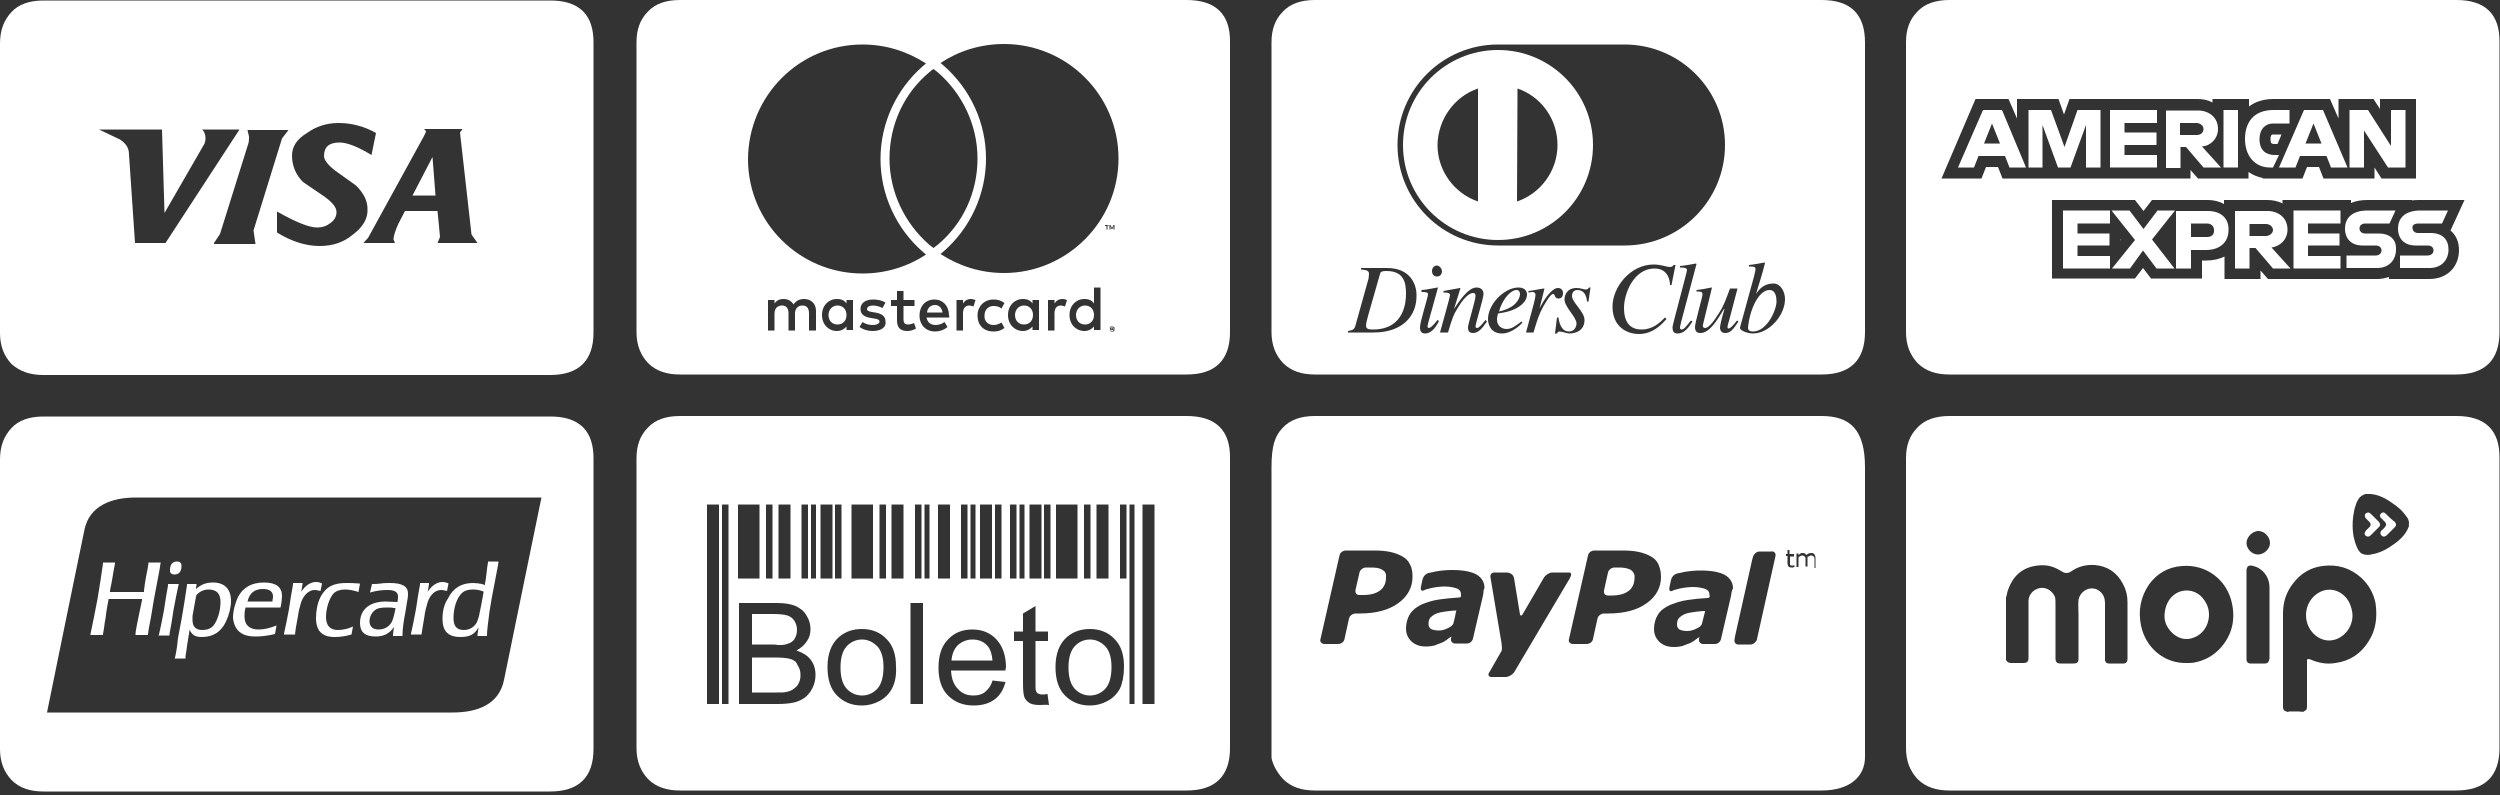 <?xml version="1.0" encoding="utf-8"?>
<!-- Generator: Adobe Illustrator 24.0.1, SVG Export Plug-In . SVG Version: 6.00 Build 0)  -->
<svg version="1.1" id="Layer_1" xmlns="http://www.w3.org/2000/svg" xmlns:xlink="http://www.w3.org/1999/xlink" x="0px" y="0px"
	 viewBox="0 0 500 159" style="enable-background:new 0 0 500 159;" xml:space="preserve">
<rect x="0" y="0" width="500" height="159" fill="#333333" stroke="none"/>
<style type="text/css">
	.st0{fill-rule:evenodd;clip-rule:evenodd;fill:#FFFFFF;}
	.st1{fill:#FFFFFF;}
</style>
<g>
	<polygon class="st0" points="82.5,39.1 87.1,39.1 86.5,31.4 	"/>
	<path class="st0" d="M110.1,0.1H8.7c-2.9,0-5,0.8-6.4,2.3C0.8,4,0,6,0,8.7v57.9c0,2.6,0.8,4.6,2.3,6.2C4,74.3,6,75,8.7,75h101.3
		c5.8,0,8.7-2.9,8.7-8.5V8.7C118.8,2.9,115.8,0.1,110.1,0.1z M27,48.6l-1.2-17.7c0-1.3-0.6-2.2-1.8-3l-4.2-2h12.6l0.5,16.7l7.9-13.7
		c0.2-0.3,0.3-0.8,0.3-1.3c0-0.6-0.2-1.3-0.7-1.7h7.5L33.1,48.6H27z M42.8,48.6l1.2-1.8l5.7-18.2c0.1-0.4,0.1-0.9,0.1-1.3
		c-0.1-0.4-0.2-0.9-0.3-1.3h8.2l-1.3,1.7l-5.7,18.4c0.1,0.9,0.3,1.8,0.4,2.7H42.8z M70.6,46.9c-1.9,1.6-4.1,2.3-6.7,2.3
		c-2.7,0-5.6-0.9-8.5-2.7v-4.2c3.7,2.1,6.4,3.2,8,3.2c1.1,0,1.9-0.3,2.7-0.9c0.8-0.6,1.2-1.3,1.2-2.2c0-0.9-0.8-1.9-2.3-3l-4.4-3
		c-1.4-1.4-2.2-3.2-2.2-5.3c0-1.8,1-3.3,3-4.5c1.8-1.3,3.9-2,6.3-2c2.7,0,5.2,0.7,7.5,2l-0.9,4.4c-2.8-1.7-4.9-2.5-6.4-2.5
		c-2.1,0-3.1,0.9-3.1,2.7c0,0.8,0.8,1.8,2.2,2.9l4.2,3c1.6,1.6,2.3,3.1,2.3,4.7C73.6,43.7,72.6,45.4,70.6,46.9z M87.5,48.6l0.5-1.2
		c-0.1-1.3-0.3-3.1-0.5-5.2h-6.5l-1.3,2.5c-0.7,1.5-1,2.6-1,3.2l0.3,0.7h-6.3c0.3-0.4,0.6-0.7,0.9-1l11.2-20.4
		c0.1-0.3,0.3-0.5,0.4-0.9c0-0.1-0.1-0.2-0.4-0.5h7.7l-0.5,0.7l2.3,20.4l1.2,1.7H87.5z"/>
</g>
<g>
	<path class="st1" d="M167.5,61.1c-1.1,0-1.8,0.9-1.8,1.9c0,1.1,0.7,1.9,1.8,1.9c1.1,0,1.8-0.8,1.8-1.9
		C169.3,61.9,168.6,61.1,167.5,61.1z"/>
	<path class="st1" d="M222.4,65.7C222.4,65.7,222.4,65.6,222.4,65.7c0-0.1-0.1-0.1-0.1-0.1h-0.1v0.1h0.1
		C222.4,65.8,222.4,65.8,222.4,65.7C222.4,65.7,222.4,65.7,222.4,65.7z"/>
	<path class="st1" d="M217,61.1c-1.1,0-1.8,0.9-1.8,1.9c0,1.1,0.7,1.9,1.8,1.9c1.1,0,1.8-0.8,1.8-1.9
		C218.8,61.9,218.1,61.1,217,61.1z"/>
	<path class="st1" d="M187,61c-0.9,0-1.5,0.6-1.6,1.5h3.1C188.4,61.6,187.8,61,187,61z"/>
	<path class="st1" d="M204.8,61.1c-1.1,0-1.8,0.9-1.8,1.9c0,1.1,0.7,1.9,1.8,1.9c1.1,0,1.8-0.8,1.8-1.9
		C206.6,61.9,205.9,61.1,204.8,61.1z"/>
	<path class="st1" d="M222.6,65.5c0,0-0.1-0.1-0.1-0.1c-0.1,0-0.1,0-0.2,0c-0.1,0-0.1,0-0.2,0c-0.1,0-0.1,0.1-0.2,0.1
		c0,0-0.1,0.1-0.1,0.1c0,0.1,0,0.1,0,0.2s0,0.1,0,0.2c0,0.1,0.1,0.1,0.1,0.1c0,0,0.1,0.1,0.2,0.1c0.1,0,0.1,0,0.2,0
		c0.1,0,0.1,0,0.2,0c0.1,0,0.1-0.1,0.1-0.1c0,0,0.1-0.1,0.1-0.1c0-0.1,0-0.1,0-0.2s0-0.1,0-0.2C222.7,65.5,222.7,65.5,222.6,65.5z
		 M222.4,66.1l-0.2-0.2h-0.1v0.2h-0.1v-0.6h0.3c0.1,0,0.1,0,0.2,0c0,0,0.1,0.1,0.1,0.1c0,0,0,0.1,0,0.1c0,0-0.1,0-0.1,0.1l0.2,0.2
		H222.4z"/>
	<path class="st1" d="M237.3,0H136c-2.9,0-5,0.8-6.4,2.3c-1.6,1.6-2.3,3.6-2.3,6.2v57.9c0,2.6,0.8,4.6,2.3,6.2
		c1.6,1.6,3.7,2.3,6.4,2.3h101.3c5.8,0,8.7-2.9,8.7-8.5V8.5C246.1,2.8,243.1,0,237.3,0z M186.7,13.8c0.3,0.2,0.6,0.5,0.9,0.7
		c4.8,4.2,7.9,10.4,7.9,17.2c0,6.9-3,13.1-7.9,17.2c-0.3,0.2-0.6,0.5-0.9,0.7c-0.3-0.2-0.6-0.5-0.9-0.7c-4.8-4.2-7.9-10.4-7.9-17.2
		c0-6.9,3-13.1,7.9-17.2C186.1,14.2,186.4,14,186.7,13.8z M172.5,8.9c4.7,0,9,1.4,12.7,3.8c-0.2,0.2-0.4,0.3-0.6,0.5
		c-5.4,4.7-8.5,11.5-8.5,18.6c0,7.1,3.1,13.9,8.5,18.6c0.2,0.2,0.4,0.3,0.6,0.5c-3.6,2.4-8,3.8-12.7,3.8
		c-12.6,0-22.9-10.2-22.9-22.9C149.7,19.1,159.9,8.9,172.5,8.9z M163.1,66.1h-1.3v-3.4c0-1-0.4-1.6-1.3-1.6c-0.9,0-1.5,0.6-1.5,1.6
		v3.4h-1.3v-3.4c0-1-0.4-1.6-1.3-1.6c-0.9,0-1.5,0.6-1.5,1.6v3.4h-1.3V60h1.3v0.7c0.5-0.7,1.1-0.9,1.8-0.9c0.9,0,1.6,0.4,2,1.1
		c0.6-0.9,1.4-1.1,2.1-1.1c1.5,0,2.4,1,2.4,2.4V66.1z M170.6,63v3h-1.3v-0.7c-0.4,0.5-1.1,0.9-1.9,0.9c-1.7,0-3-1.3-3-3.2
		c0-1.9,1.3-3.2,3-3.2c0.9,0,1.5,0.3,1.9,0.9V60h1.3V63z M174.5,66.2c-1,0-1.9-0.3-2.6-0.8l0.6-1c0.4,0.3,1.1,0.6,2,0.6
		c0.9,0,1.4-0.3,1.4-0.7c0-0.3-0.3-0.5-1.1-0.6l-0.6-0.1c-1.4-0.2-2.1-0.8-2.1-1.8c0-1.2,1-1.9,2.5-1.9c1,0,1.8,0.2,2.5,0.6
		l-0.6,1.1c-0.4-0.2-1.1-0.5-1.9-0.5c-0.7,0-1.2,0.3-1.2,0.7c0,0.4,0.5,0.5,1,0.6l0.6,0.1c1.3,0.2,2.1,0.7,2.1,1.8
		C177.3,65.4,176.3,66.2,174.5,66.2z M181.5,66.2c-1.6,0-2.1-0.8-2.1-2.2v-2.8h-1.2V60h1.2v-1.8h1.3V60h2.2v1.2h-2.2v2.7
		c0,0.6,0.2,1,0.9,1c0.3,0,0.8-0.1,1.2-0.3l0.4,1.1C182.7,66,182.1,66.2,181.5,66.2z M189.8,63.5h-4.5c0.2,1.1,1,1.5,1.8,1.5
		c0.6,0,1.3-0.2,1.8-0.6l0.6,1c-0.7,0.6-1.6,0.9-2.5,0.9c-1.8,0-3.1-1.3-3.1-3.2c0-1.9,1.2-3.2,3-3.2c1.7,0,2.9,1.3,2.9,3.2
		C189.9,63.2,189.9,63.4,189.8,63.5z M194.7,61.3c-0.3-0.1-0.6-0.2-0.8-0.2c-0.9,0-1.3,0.6-1.3,1.6v3.4h-1.3V60h1.3v0.7
		c0.3-0.5,0.8-0.9,1.6-0.9c0.3,0,0.6,0.1,0.9,0.2L194.7,61.3z M198.7,65c0.6,0,1.1-0.2,1.6-0.5l0.6,1.1c-0.7,0.5-1.3,0.7-2.2,0.7
		c-2,0-3.2-1.3-3.2-3.2c0-1.8,1.3-3.2,3.2-3.2c0.9,0,1.5,0.2,2.2,0.7l-0.6,1.1c-0.5-0.4-1-0.5-1.6-0.5c-1.1,0-1.8,0.8-1.8,1.9
		C196.8,64.2,197.6,65,198.7,65z M207.8,63v3h-1.3v-0.7c-0.4,0.5-1.1,0.9-1.9,0.9c-1.7,0-3-1.3-3-3.2c0-1.9,1.3-3.2,3-3.2
		c0.9,0,1.5,0.3,1.9,0.9V60h1.3V63z M213,61.3c-0.3-0.1-0.6-0.2-0.8-0.2c-0.9,0-1.3,0.6-1.3,1.6v3.4h-1.3V60h1.3v0.7
		c0.3-0.5,0.8-0.9,1.6-0.9c0.3,0,0.6,0.1,0.9,0.2L213,61.3z M220.1,63v3h-1.3v-0.7c-0.4,0.5-1.1,0.9-1.9,0.9c-1.7,0-3-1.3-3-3.2
		c0-1.9,1.3-3.2,3-3.2c0.9,0,1.5,0.3,1.9,0.9v-3.2h1.3V63z M221.5,45.9h-0.2v-0.7H221V45h0.8v0.1h-0.3V45.9z M222.9,66
		c0,0.1-0.1,0.1-0.1,0.2c-0.1,0.1-0.1,0.1-0.2,0.1c-0.1,0-0.2,0-0.2,0c-0.1,0-0.2,0-0.2,0c-0.1,0-0.1-0.1-0.2-0.1
		c-0.1-0.1-0.1-0.1-0.1-0.2c0-0.1,0-0.2,0-0.2c0-0.1,0-0.2,0-0.2c0-0.1,0.1-0.1,0.1-0.2c0.1-0.1,0.1-0.1,0.2-0.1c0.1,0,0.2,0,0.2,0
		c0.1,0,0.2,0,0.2,0c0.1,0,0.1,0.1,0.2,0.1c0.1,0.1,0.1,0.1,0.1,0.2c0,0.1,0,0.2,0,0.2C222.9,65.9,222.9,65.9,222.9,66z M222.9,45.9
		h-0.2v-0.7l-0.2,0.6h-0.2l-0.2-0.6v0.7h-0.2V45h0.2l0.3,0.6l0.3-0.6h0.2V45.9z M200.8,54.6c-4.7,0-9-1.4-12.7-3.8
		c0.2-0.2,0.4-0.3,0.6-0.5c5.4-4.7,8.5-11.5,8.5-18.6c0-7.1-3.1-13.9-8.5-18.6c-0.2-0.2-0.4-0.3-0.6-0.5c3.6-2.4,8-3.8,12.7-3.8
		c12.6,0,22.9,10.2,22.9,22.9C223.7,44.3,213.4,54.6,200.8,54.6z"/>
</g>
<g>
	<path class="st1" d="M353.9,58c-2.2,0-4,4-4.3,7.6c0,0.1,0,0.7,1,0.7c2.8,0,4.7-4.3,4.7-6C355.3,59.6,355.2,58,353.9,58z"/>
	<path class="st1" d="M304,58.8c0-0.4-0.2-0.8-0.7-0.8c-1.1,0-2.5,1.6-3.2,3.4l-0.3,0.9C303.9,61.4,304,59,304,58.8z"/>
	<path class="st1" d="M277.3,54.2c-1.2,0-1.2,0.3-1.3,0.6l-2.4,8.4c-0.2,0.7-0.4,1.6-0.4,1.9c0,0.7,0.5,0.8,1.4,0.8
		c6.4,0,6.6-5.8,6.6-7.1C281.2,56.7,280.9,54.2,277.3,54.2z"/>
	<path class="st1" d="M299.6,48c10.5,0,19-8.5,19-19c0-10.5-8.5-19-19-19c-10.5,0-19,8.5-19,19C280.6,39.5,289.1,48,299.6,48z
		 M303.5,17.7c4.7,1.6,8,6.1,8,11.3c0,5.2-3.4,9.7-8.1,11.3L303.5,17.7z M295.6,17.7l0,22.6c-4.7-1.6-8.1-6.1-8.1-11.3
		C287.6,23.8,290.9,19.3,295.6,17.7z"/>
	<path class="st1" d="M364.3,0H263c-2.9,0-5,0.8-6.4,2.3c-1.6,1.6-2.3,3.6-2.3,6.2v57.9c0,2.6,0.8,4.6,2.3,6.2
		c1.6,1.6,3.7,2.3,6.4,2.3h101.3c5.8,0,8.7-2.9,8.7-8.5V8.5C373,2.8,370.1,0,364.3,0z M299.6,8.9h25.3c11.1,0,20.1,9,20.1,20.1
		c0,11.1-9,20.1-20.1,20.1h-25.3c-11.1,0-20.1-9-20.1-20.1C279.5,17.9,288.5,8.9,299.6,8.9z M288.4,54.3c0,0.4-0.3,1-1,1
		c-0.5,0-1-0.3-1-1.1c0-0.7,0.5-1.1,1-1.1C288.1,53.2,288.4,53.9,288.4,54.3z M274.7,66.5h-5.1v-0.3c1-0.2,1.3-0.2,1.6-1.5l2.4-8.6
		c0.1-0.2,0.2-0.9,0.2-1.3c0-0.7-0.5-0.8-1.6-0.9v-0.3h5.2c4.7,0,5.9,3.3,5.9,5.4C283.4,63.1,280.6,66.5,274.7,66.5z M285,66.7
		c-1,0-1-0.9-1-1.3c0-1,1.6-6,1.6-6.5c0-0.4-0.2-0.5-1.3-0.5V58c0.8,0,2.5-0.4,3.2-0.5l0.1,0l-1.8,6.5c-0.1,0.3-0.3,1.1-0.3,1.3
		c0,0.1,0.1,0.3,0.3,0.3c0.2,0,0.8-0.4,1.7-1.6l0.3,0.2C287.1,65.6,286.2,66.7,285,66.7z M294.6,66.6c-0.9,0-1-0.6-1-1.2
		c0-0.5,1.5-5.4,1.5-6.2c0-0.4-0.1-0.6-0.5-0.6c-1,0-2.3,1.7-3,2.9c-0.9,1.4-1.2,2.3-2,5H288c0.6-2.3,2-7,2-7.5
		c0-0.3-0.2-0.5-1.3-0.5v-0.3c1.1-0.2,2.2-0.4,3.3-0.6l0.1,0l-1.3,4.2l0,0c1-1.5,2.8-4.3,4.5-4.3c0.9,0,1.4,0.5,1.4,1.3
		c0,0.9-1.6,5.9-1.6,6.5c0,0.3,0.3,0.3,0.3,0.3c0.4,0,0.9-0.6,1.7-1.6l0.3,0.3C296.4,65.7,295.7,66.6,294.6,66.6z M301.3,65.8
		c1.1,0,1.9-0.7,3-1.5l0.2,0.2c-0.2,0.3-2.1,2.2-4.1,2.2c-2.1,0-2.8-1.6-2.8-2.9c0-2.9,3.2-6.3,6.1-6.3c1,0,1.7,0.5,1.7,1.4
		c0,1.6-1.9,3.2-5.2,3.7l-0.6,0.1c-0.1,0.4-0.2,0.8-0.2,1.2C299.4,65.3,300.5,65.8,301.3,65.8z M310.6,58.8c-0.6,0-1.8,2.3-2,2.6
		c-0.8,1.5-1.1,2.4-1.9,5.1h-1.5l1.6-5.9c0.2-0.8,0.3-1.4,0.3-1.6c0-0.3-0.1-0.6-0.7-0.6c-0.2,0-0.4,0.1-0.7,0.1v-0.3
		c1-0.1,2.2-0.4,3.1-0.5l0.1,0l-1,4l0,0l0.2-0.4c0.7-1.3,2.2-3.7,3.5-3.7c0.5,0,1,0.3,1,1c0,1.1-0.7,1.1-1,1.1
		C310.8,59.6,311.1,58.8,310.6,58.8z M317.7,60.3h-0.3c-0.1-1.2-0.6-2.3-1.9-2.3c-0.4,0-1.1,0.2-1.1,1.2c0,1.3,2.5,3.1,2.5,4.8
		c0,2.2-1.9,2.7-3,2.7c-0.6,0-1.4-0.4-2-0.4c-0.3,0-0.4,0.2-0.5,0.4H311l0.4-3.2h0.3c0.1,0.9,0.5,2.8,2.1,2.8c1.1,0,1.5-1,1.5-1.6
		c0-1.3-2.4-3.3-2.4-4.8c0-0.6,0.3-2.3,2.4-2.3c0.9,0,1.3,0.3,1.9,0.3c0.3,0,0.5-0.2,0.6-0.4h0.3L317.7,60.3z M334,57
		c0-0.6-0.2-3.3-3.1-3.3c-4.1,0-6.1,4.9-6.1,7.9c0,2.7,1.1,4.3,3.5,4.3c2.3,0,3.7-1.4,4.7-2.4l0.3,0.3c-0.8,0.9-2.6,3-5.5,3
		c-2.4,0-5.3-1.4-5.3-5.5c0-3.9,3.6-8.4,8.2-8.4c1.5,0,2.7,0.5,3.2,0.5c0.6,0,0.7-0.2,0.8-0.4h0.4l-0.8,4L334,57z M335.5,66.7
		c-0.9,0-1-0.7-1-1.3c0-0.4,2.9-11,2.9-11.4c0-0.5-0.9-0.5-1.4-0.5v-0.3c1.1-0.1,2.1-0.3,3.2-0.5l0.1,0.1l-3.1,11.7
		c0,0.2-0.2,0.7-0.2,1c0,0.1,0,0.4,0.3,0.4c0.5,0,0.9-0.6,1.9-1.8l0.3,0.2C337.6,65.7,336.8,66.7,335.5,66.7z M345,66.6
		c-0.9,0-1-0.8-1-1.1c0-0.4,0.4-2.1,0.9-3.7h-0.1c-1.4,2.3-2.9,4.8-4.7,4.8c-0.7,0-1.1-0.3-1.1-1.2c0-0.9,1.5-6,1.5-6.5
		c0-0.6-0.4-0.6-1.2-0.6v-0.3c1-0.1,2-0.3,3-0.5l0.1,0l-1.8,7.4c-0.1,0.3,0,0.7,0.4,0.7c0.9,0,2.1-1.9,2.8-3c1-1.5,1.4-2.8,2.2-4.9
		h1.5l-1.6,6.1c-0.1,0.4-0.4,1.3-0.4,1.6c0,0.1,0,0.3,0.2,0.3c0.4,0,1-0.7,1.7-1.6l0.3,0.2C346.5,66.1,346,66.6,345,66.6z
		 M350.6,66.7c-1.1,0-2.6-0.6-2.6-1.1v-0.1l2.8-10.2c0.1-0.6,0.3-1.1,0.3-1.4c0-0.5-0.1-0.6-1.3-0.6v-0.3c1-0.1,2-0.3,3.1-0.5
		l0.1,0.1c-0.4,1.7-1.1,3.9-1.8,6.2l0,0c0.7-1.1,1.7-2.1,3.5-2.1c1.4,0,2.3,1.6,2.3,3.1C357,63.2,353.7,66.7,350.6,66.7z"/>
</g>
<g>
	<polygon class="st0" points="472.8,26.1 477.6,33.5 481.1,33.5 481.1,22 478.2,22 478.2,29.2 473.6,22 469.9,22 469.9,33.5 
		472.8,33.5 	"/>
	<path class="st0" d="M396.6,22l-5,11.5h3.2l0.9-2.3h5.3l0.9,2.3h3.3L400.4,22H396.6z M396.8,28.7l1.6-4l1.6,4H396.8z"/>
	<polygon class="st0" points="431.4,31 424.9,31 424.9,29 431.3,29 431.3,26.5 424.9,26.5 424.9,24.6 431.4,24.6 431.4,22 422,22 
		422,33.5 431.4,33.5 	"/>
	<polygon class="st0" points="414.1,33.5 417.2,25 417.2,33.5 420.1,33.5 420.1,22 415.5,22 412.9,29.4 410.2,22 405.7,22 
		405.7,33.5 408.5,33.5 408.5,25 411.6,33.5 	"/>
	<polygon class="st0" points="431.5,42.1 428.7,45.8 425.9,42.1 422.3,42.1 427,48 422.4,53.7 426,53.7 428.6,50.1 431.3,53.7 
		434.9,53.7 430.4,47.9 435,42.1 	"/>
	<path class="st0" d="M436,29.4h1.2l3.5,4.1h3.5l-3.8-4.2c1.6-0.1,3.2-1.5,3.2-3.5c0-2.4-1.9-3.7-4-3.7h-6.4v11.5h2.9V29.4z
		 M436,24.6L436,24.6h3.3c0.8,0,1.4,0.6,1.4,1.2c0,0.8-0.7,1.2-1.3,1.2H436V24.6z"/>
	<path class="st0" d="M454.1,27.8c0,0.9,0.2,1,0.9,1h0.5l0.8-1.9h-1.8C454.2,26.9,454.1,27.4,454.1,27.8z"/>
	<rect x="444.7" y="22" class="st0" width="2.9" height="11.5"/>
	<path class="st0" d="M459.1,33.5l0.9-2.3h5.3l0.9,2.3h3.3L464.6,22h-3.8l-5,11.5H459.1z M462.7,24.7l1.6,4h-3.2L462.7,24.7z"/>
	<path class="st0" d="M454,33.5h0.6l1.2-2.5h-0.8c-1.8,0-3.1-0.9-3.1-3.2c0-1.9,1.1-3.1,2.7-3.1h3.3V22h-3.2c-3.9,0-5.7,2.4-5.7,5.8
		C449,31.1,450.9,33.5,454,33.5z"/>
	<polygon class="st0" points="412.6,53.7 422,53.7 422,51.2 415.5,51.2 415.5,49.1 421.9,49.1 421.9,46.7 415.5,46.7 415.5,44.7 
		422,44.7 422,42.1 412.6,42.1 	"/>
	<polygon class="st0" points="458.7,53.7 468.1,53.7 468.1,51.2 461.6,51.2 461.6,49.1 467.9,49.1 467.9,46.7 461.6,46.7 
		461.6,44.7 468.1,44.7 468.1,42.1 458.7,42.1 	"/>
	<path class="st0" d="M491.3,0H389.9c-2.9,0-5,0.8-6.4,2.3c-1.6,1.6-2.3,3.6-2.3,6.2v57.9c0,2.6,0.8,4.6,2.3,6.2
		c1.6,1.6,3.7,2.3,6.4,2.3h101.3c5.8,0,8.7-2.9,8.7-8.5V8.5C500,2.8,497,0,491.3,0z M400.5,35.7l-0.9-2.3h-2.4l-0.9,2.3h-8l6.8-15.9
		h6.6l1.7,3.9v-3.9l8.3,0l1.1,3.1l1.1-3.1h5.9h2.4h11.4v0h5.9c1.1,0,2.1,0.2,3,0.7v-0.7h7.3v1.5c1.3-1,3-1.5,4.9-1.5h5.4v0h5.9
		l1.7,3.9v-3.9h7l1.3,2v-2h7.2v15.9h-6.9l-1.4-2.2v2.2h-2.1l0,0h-8.1l-0.9-2.3h-2.4l-0.9,2.3h-8l0.1-0.1c-1.1-0.2-2-0.6-2.9-1.2v1.3
		H449l0,0h-9.4l-1.5-1.7v1.7h-7.2v0h-8.7v0l-11.5,0l-2.1,0l0,0H400.5z M491.8,50c0,3.4-2.4,5.8-5.9,5.8l-8.1,0v-0.4
		c-0.7,0.2-1.4,0.4-2.3,0.4l-8.3,0H463h-6.5h-2.9l-1.5-1.7v1.7h-7.2v-4.5c-1,0.5-2.2,0.8-3.6,0.8h-0.9v3.6h-7.3v0h-2.9l-1.6-2.1
		l-1.6,2.1l-4.6,0h-12V40h7.3h6.5h2.8l1.7,2.2l1.7-2.2h9.1l0,0h2.1c1.2,0,2.3,0.3,3.2,0.8V40h8.6c1.1,0,2.2,0.2,3.1,0.7V40h13.7v0.6
		c0.9-0.4,2-0.6,3.3-0.6h9l-0.1,0.1c0.5-0.1,1-0.1,1.6-0.1h8.9l-2.8,6.1C491.2,47,491.8,48.4,491.8,50z"/>
	<path class="st0" d="M483.7,44.7h4.7l1.2-2.6h-5.5c-3.4,0-4.5,1.8-4.5,3.6c0,2.1,1.3,3.4,3.5,3.4h2.4c0.9,0,1.2,0.5,1.2,1
		c0,0.5-0.4,1-1.2,1H480v2.5l5.9,0c2.5,0,3.8-1.7,3.8-3.7c0-1.9-1.1-3.3-3.6-3.3h-2.5c-0.7,0-1.1-0.5-1.1-1
		C482.4,45.2,482.7,44.7,483.7,44.7z"/>
	<path class="st0" d="M475.7,46.7h-2.7c-0.7,0-1.1-0.5-1.1-1c0-0.5,0.3-1,1.2-1h4.8l1.2-2.6h-5.6c-3.4,0-4.5,1.8-4.5,3.6
		c0,2.1,1.3,3.4,3.5,3.4h2.6c0.9,0,1.2,0.5,1.2,1c0,0.5-0.4,1-1.2,1h-5.8v2.5l6.1,0c2.5,0,3.8-1.7,3.8-3.7
		C479.3,48.1,478.2,46.7,475.7,46.7z"/>
	<path class="st0" d="M457.5,45.9c0-2.4-1.9-3.7-4-3.7H447v11.5h2.9v-4.1h1.2l3.5,4.1h3.5l-3.8-4.2C455.9,49.3,457.5,48,457.5,45.9z
		 M453.2,47.2h-3.3v-2.4h3.3c0.8,0,1.4,0.6,1.4,1.2C454.6,46.7,453.8,47.2,453.2,47.2z"/>
	<path class="st0" d="M441.6,42.2h-6.4v11.5h3V50h3c2.6,0,4.5-1.4,4.5-4C445.8,43.8,444.3,42.2,441.6,42.2z M441.4,47.4h-3.2v-2.7
		h3.2c0.8,0,1.4,0.5,1.4,1.3C442.9,46.9,442.3,47.4,441.4,47.4z"/>
	<polygon class="st0" points="424.1,48.1 424.2,48 424.1,47.8 	"/>
</g>
<g>
	<path class="st1" d="M59.6,123.2c0.1-0.9,0.3-1.6,0.5-2.3c0.4-1.7,1.6-2.9,2.8-2.9c0.4,0,0.8,0.1,1.2,0.2l0.3-1.5
		c-0.4-0.2-0.7-0.3-1.2-0.3c-0.8,0-1.6,0.4-2.2,1c-0.3,0.3-0.4,0.5-0.8,1l0.1-0.3l0.2-1.3l0-0.2h-1.9c0,0.1,0,0.2,0,0.2
		c0,0.3-0.2,1.1-0.4,2.4l-0.4,2.6l-0.5,2.6l-0.5,2.3l0,0.2H59C59.1,126,59.1,125.8,59.6,123.2z"/>
	<path class="st1" d="M63.2,123.6c0,1.1,0.2,1.8,0.6,2.5c0.7,0.9,1.6,1.3,3.2,1.3c1.1,0,2.3-0.2,3.3-0.5l0.3-1.6
		c-0.8,0.4-2,0.7-3,0.7c-1.6,0-2.4-0.9-2.4-2.6c0-1.8,0.7-3.8,1.5-4.7c0.5-0.5,1.3-0.8,2.3-0.8c0.9,0,1.8,0.2,2.7,0.5l0.3-1.7
		l-0.2,0c-1.1-0.1-1.8-0.1-2.5-0.1c-1.9,0-3.1,0.4-4,1.2c-0.5,0.5-0.9,1-1.2,1.6C63.5,120.6,63.2,122.1,63.2,123.6z"/>
	<path class="st1" d="M88.5,123.8c0,2.4,1.1,3.6,3.6,3.6c1.8,0,2.8-0.5,3.6-1.9c0,0.4-0.1,0.5-0.1,0.8c-0.1,0.4-0.1,0.5-0.1,0.9h1.9
		V127c0-0.9,0.2-2.3,0.5-4.7c0.3-1.9,0.5-3.1,1.1-6.1c0.3-1.7,0.6-3,0.7-3.8l0-0.1h-2.1l0,0.2c-0.1,0.5-0.2,1.2-0.3,2.2
		c-0.1,0.9-0.2,1.6-0.3,2l0,0.3c-0.3-0.1-0.4-0.1-0.6-0.2c-0.5-0.1-1.2-0.2-1.8-0.2c-2.3,0-4,1-5,3.1
		C88.8,120.8,88.5,122.3,88.5,123.8z M92.4,118.6c0.5-0.5,1.3-0.7,2.2-0.7c0.7,0,1.3,0.1,2.1,0.4l0,0.2c-0.2,1.1-0.5,2.9-0.8,4.2
		c-0.1,0.6-0.3,1.2-0.5,1.7c-0.5,1-1.5,1.6-2.6,1.6c-1.5,0-2.1-0.8-2.1-2.4C90.7,121.5,91.4,119.5,92.4,118.6z"/>
	<path class="st1" d="M84.9,123.2c0.1-0.9,0.3-1.6,0.5-2.3c0.4-1.7,1.5-2.9,2.8-2.9c0.4,0,0.8,0.1,1.2,0.2l0.3-1.5
		c-0.4-0.2-0.8-0.3-1.2-0.3c-0.8,0-1.6,0.4-2.2,1c-0.3,0.3-0.4,0.5-0.8,1l0.1-0.3l0.2-1.3l0-0.2H84c0,0.1,0,0.2,0,0.2
		c0,0.3-0.2,1.1-0.4,2.4l-0.4,2.6l-0.5,2.6l-0.5,2.3l0,0.2h2.1C84.4,126,84.5,125.8,84.9,123.2z"/>
	<path class="st1" d="M79.4,120.4c-0.7,0-1.7-0.1-2.2-0.1c-3.3,0-5.2,1.6-5.2,4.3c0,1.8,1,2.7,3.1,2.7c1.7,0,2.8-0.6,3.7-1.9
		c-0.1,0.6-0.2,1.3-0.2,1.6v0.2h1.9c0-0.1,0-0.2,0-0.3c0-0.9,0.2-2.6,0.6-4.6l0.3-1.9c0.2-0.9,0.2-1.3,0.2-1.7
		c0-1.4-1.1-2.1-3.6-2.1c-0.6,0-1.2,0-1.8,0.1c-0.7,0.1-1.3,0.1-1.6,0.1c0,0-0.1,0-0.2,0l-0.4,1.7c1.4-0.4,2.4-0.5,3.5-0.5
		c1.4,0,2.1,0.4,2.1,1.3c0,0.3,0,0.3-0.1,1.1L79.4,120.4z M78.4,124.3c-0.5,1-1.5,1.6-2.7,1.6c-1.1,0-1.8-0.6-1.8-1.6
		c0-0.9,0.4-1.7,1-2.2c0.6-0.5,1.3-0.6,2.6-0.6c0.4,0,0.8,0,1.4,0.1l0.2,0C78.9,122.8,78.7,123.6,78.4,124.3z"/>
	<path class="st1" d="M51.1,127.3c1.3,0,2.7-0.2,3.9-0.5l0.3-1.7c-1.3,0.5-2.4,0.8-3.6,0.8c-1.8,0-2.8-0.9-2.8-2.6
		c0-0.7,0-0.9,0.2-1.8l0.2,0c0.4,0,1.4,0,3.1,0c2,0,3.1,0,3.5,0l0.2,0c0.2-0.9,0.3-1.8,0.3-2.3c0-1.8-1.2-2.7-3.6-2.7
		c-2.5,0-4.2,1-5.2,2.9c-0.6,1.3-1,2.8-1,4.2C46.9,126.1,48.3,127.3,51.1,127.3z M52.6,117.8c1.3,0,2,0.5,2,1.5c0,0.2,0,0.4-0.1,0.7
		l0,0.3h-0.2c-0.4,0-1,0-2,0H52c-1.3,0-2.1,0-2.3,0h-0.2C49.9,118.6,50.9,117.8,52.6,117.8z"/>
	<path class="st1" d="M31.7,127.1h2.2c0-0.1,0-0.2,0-0.2c0-0.3,0.2-1.1,0.4-2.3l0.4-2.6l0.5-2.6c0.3-1.3,0.4-2.1,0.5-2.4
		c0,0,0-0.1,0.1-0.2h-2.2c0,0.1,0,0.2,0,0.2c0,0.3-0.2,1.1-0.4,2.4l-0.4,2.6l-0.5,2.6l-0.5,2.3L31.7,127.1z"/>
	<path class="st1" d="M34.9,114.9c0.9,0,1.4-0.6,1.4-1.7c0-0.6-0.3-0.9-0.9-0.9c-0.9,0-1.4,0.6-1.4,1.7c0,0.1,0,0.2,0,0.3
		C34.1,114.7,34.4,114.9,34.9,114.9z"/>
	<path class="st1" d="M22.2,118.4H22l0-0.3c0.2-1,0.4-1.9,0.5-2.6c0.2-1.4,0.4-2.3,0.5-2.8c0,0,0-0.1,0-0.2h-2.4l0,0.2l-0.5,3.4
		l-0.6,3.7l-0.7,3.6l-0.7,3.4l0,0.2h2.5c0-0.1,0-0.2,0-0.2c0-0.2,0.2-0.9,0.3-1.9c0-0.3,0.2-0.9,0.3-2c0.1-0.7,0.2-1.4,0.3-1.9
		c0.1-0.7,0.2-0.8,0.2-1.2h0.3c0.4,0,1.4,0,2.8,0c1.4,0,2.9,0,3.3,0h0.3c0,0.1,0,0.2,0,0.2c0,0.1-0.1,0.4-0.2,1l-0.4,1.9
		c-0.2,1-0.3,1.6-0.4,2c-0.2,1-0.3,1.6-0.3,1.9l0,0.2h2.5c0-0.1,0-0.1,0-0.2c0-0.2,0.2-1.4,0.6-3.4l0.6-3.6l0.7-3.7
		c0.4-2.1,0.6-3.2,0.6-3.4c0-0.1,0-0.1,0.1-0.2h-2.5c-0.1,0.8-0.1,1-0.5,2.9c-0.2,1-0.3,1.9-0.4,2.7l0,0.3h-0.2l-3.1,0L22.2,118.4z"
		/>
	<path class="st1" d="M110.1,83.3H8.7c-2.9,0-5,0.8-6.4,2.3C0.8,87.2,0,89.2,0,91.9v57.9c0,2.6,0.8,4.6,2.3,6.2
		c1.6,1.6,3.7,2.3,6.4,2.3h101.3c5.8,0,8.7-2.9,8.7-8.5V91.9C118.8,86.1,115.8,83.3,110.1,83.3z M100.8,136c-1,4.9-5.3,6.5-10.3,6.5
		l-81.1,0c0,0,6.5-31.9,7.5-36.6c1-4.7,5.3-6.4,10.3-6.4h81.1C108.3,99.4,101.8,131.1,100.8,136z"/>
	<path class="st1" d="M35,131.5c0,0.1,0,0.1-0.1,0.2h2.2c0-0.1,0-0.2,0-0.3c0-0.4,0.2-1.2,0.3-2.2l0.5-3.1l0-0.2
		c0.5,1.1,1.1,1.5,2.5,1.5c2.2,0,3.8-1,4.8-3.1c0.6-1.3,1-2.8,1-4.1c0-2.4-1.3-3.7-3.6-3.7c-1.4,0-2.4,0.4-3.4,1.3l0-0.2l0.1-0.6
		l0-0.2h-1.9c0,0.1,0,0.1,0,0.2c-0.1,0.5-0.2,1.6-0.5,3.3l-0.6,3.6l-0.7,3.7C35.4,129.8,35.1,131.1,35,131.5z M38.5,123.2l0.7-3.9
		l0.1-0.3c0.6-0.7,1.5-1.1,2.4-1.1c1.6,0,2.4,0.8,2.4,2.5c0,1.8-0.6,3.7-1.4,4.7c-0.5,0.6-1.3,0.9-2.2,0.9c-1.4,0-2-0.7-2-2
		C38.5,123.7,38.5,123.4,38.5,123.2z"/>
</g>
<g>
	<path class="st1" d="M157.4,128.8c0.7-0.2,1.2-0.5,1.5-1c0.3-0.5,0.5-1.1,0.5-1.8c0-0.7-0.2-1.3-0.5-1.8c-0.3-0.5-0.8-0.9-1.4-1.1
		c-0.6-0.2-1.6-0.3-3.1-0.3h-4v6.1h4.4C156,129.1,156.9,129,157.4,128.8z"/>
	<path class="st1" d="M172.4,127.9c-1.2,0-2.3,0.5-3.1,1.4c-0.8,0.9-1.2,2.3-1.2,4.2c0,1.9,0.4,3.3,1.2,4.2c0.8,0.9,1.9,1.4,3.1,1.4
		c1.2,0,2.3-0.5,3.1-1.4c0.8-0.9,1.2-2.4,1.2-4.3c0-1.8-0.4-3.2-1.2-4.1C174.6,128.4,173.6,127.9,172.4,127.9z"/>
	<path class="st1" d="M218,127.9c-1.2,0-2.3,0.5-3.1,1.4c-0.8,0.9-1.2,2.3-1.2,4.2c0,1.9,0.4,3.3,1.2,4.2c0.8,0.9,1.9,1.4,3.1,1.4
		c1.2,0,2.3-0.5,3.1-1.4c0.8-0.9,1.2-2.4,1.2-4.3c0-1.8-0.4-3.2-1.2-4.1C220.2,128.4,219.2,127.9,218,127.9z"/>
	<path class="st1" d="M237.3,83.2H136c-2.9,0-5,0.8-6.4,2.3c-1.6,1.6-2.3,3.6-2.3,6.2v57.9c0,2.6,0.8,4.6,2.3,6.2
		c1.6,1.6,3.7,2.3,6.4,2.3h101.3c5.8,0,8.7-2.9,8.7-8.5V91.7C246.1,86,243.1,83.2,237.3,83.2z M219.3,100.9h2.4v14.8h-2.4V100.9z
		 M216.8,100.9h1.3v14.8h-1.3V100.9z M211.2,100.9h4.3v14.8h-4.3V100.9z M205.9,100.9h2.4v14.8h-2.4V100.9z M203.9,100.9h1v14.8h-1
		V100.9z M199,100.9h1.3v14.8H199V100.9z M196,100.9h2.4v14.8H196V100.9z M194.1,100.9h1v14.8h-1V100.9z M192.2,100.9h1.3v14.8h-1.3
		V100.9z M183,100.9h1.3v14.8H183V100.9z M175.9,100.9h1.3v14.8h-1.3V100.9z M170.3,100.9h4.3v14.8h-4.3V100.9z M167,100.9h1.3v14.8
		H167V100.9z M160.3,100.9h1.3v14.8h-1.3V100.9z M155.7,100.9h2.4v14.8h-2.4V100.9z M153.2,100.9h1.3v14.8h-1.3V100.9z M143.8,140.8
		h-2.4v-39.9h2.4V140.8z M145.7,140.8h-1.3v-39.9h1.3V140.8z M147.6,100.9h4.3v14.8h-4.3V100.9z M162.5,137.6
		c-0.4,0.8-0.9,1.4-1.5,1.9c-0.6,0.4-1.3,0.8-2.2,1c-0.9,0.2-2,0.3-3.3,0.3h-7.7v-20.2h7.6c1.5,0,2.8,0.2,3.7,0.6
		c0.9,0.4,1.7,1,2.2,1.9c0.5,0.8,0.8,1.7,0.8,2.7c0,0.9-0.2,1.7-0.7,2.4c-0.5,0.8-1.2,1.4-2.1,1.9c1.2,0.4,2.2,1,2.8,1.8
		c0.7,0.9,1,1.9,1,3.1C163.1,135.9,162.9,136.8,162.5,137.6z M163.2,115.7h-1v-14.8h1V115.7z M164.1,100.9h2.4v14.8h-2.4V100.9z
		 M178.4,137.7c-0.6,1.1-1.4,1.9-2.5,2.5c-1.1,0.6-2.3,0.9-3.5,0.9c-2.1,0-3.7-0.7-5-2c-1.3-1.3-1.9-3.2-1.9-5.7
		c0-2.7,0.8-4.7,2.3-6c1.3-1.1,2.8-1.6,4.6-1.6c2,0,3.7,0.7,4.9,2c1.3,1.3,1.9,3.1,1.9,5.5C179.3,135.1,179,136.6,178.4,137.7z
		 M180.7,115.7h-2.4v-14.8h2.4V115.7z M184.6,140.8h-2.5v-20.2h2.5V140.8z M185.9,115.7h-1v-14.8h1V115.7z M187.6,100.9h2.4v14.8
		h-2.4V100.9z M201.1,134.1h-10.9c0.1,1.6,0.5,2.8,1.4,3.7c0.8,0.9,1.8,1.3,3.1,1.3c0.9,0,1.7-0.2,2.3-0.7c0.6-0.5,1.2-1.2,1.5-2.3
		l2.6,0.3c-0.4,1.5-1.1,2.7-2.2,3.5c-1.1,0.8-2.5,1.2-4.2,1.2c-2.1,0-3.8-0.7-5.1-2c-1.3-1.3-1.9-3.2-1.9-5.5c0-2.5,0.6-4.4,1.9-5.7
		c1.3-1.4,2.9-2,4.9-2c2,0,3.6,0.7,4.8,2c1.2,1.3,1.9,3.2,1.9,5.6C201.1,133.6,201.1,133.8,201.1,134.1z M202,100.9h1.3v14.8H202
		V100.9z M208,141c-0.9,0-1.6-0.1-2.1-0.4c-0.5-0.3-0.8-0.7-1-1.1c-0.2-0.5-0.3-1.4-0.3-2.9v-8.4h-1.8v-1.9h1.8v-3.6l2.5-1.5v5.1
		h2.5v1.9h-2.5v8.6c0,0.7,0,1.2,0.1,1.4c0.1,0.2,0.2,0.4,0.4,0.5c0.2,0.1,0.5,0.2,0.8,0.2c0.3,0,0.6,0,1.1-0.1l0.3,2.2
		C209.2,140.9,208.6,141,208,141z M210.1,115.7h-1.3v-14.8h1.3V115.7z M224,137.7c-0.6,1.1-1.4,1.9-2.5,2.5
		c-1.1,0.6-2.3,0.9-3.5,0.9c-2.1,0-3.7-0.7-5-2c-1.3-1.3-1.9-3.2-1.9-5.7c0-2.7,0.8-4.7,2.3-6c1.3-1.1,2.8-1.6,4.6-1.6
		c2,0,3.7,0.7,4.9,2c1.3,1.3,1.9,3.1,1.9,5.5C224.8,135.1,224.5,136.6,224,137.7z M225.3,115.7H224v-14.8h1.3V115.7z M226.9,140.8
		h-1v-39.9h1V140.8z M230.9,140.8h-2.4v-39.9h2.4V140.8z"/>
	<path class="st1" d="M194.5,127.9c-1.1,0-2.1,0.4-2.9,1.1c-0.8,0.8-1.2,1.8-1.3,3.1h8.2c-0.1-1.2-0.4-2.2-0.9-2.8
		C196.8,128.3,195.7,127.9,194.5,127.9z"/>
	<path class="st1" d="M158.1,131.8c-0.7-0.2-1.7-0.3-3-0.3h-4.7v7h5c0.9,0,1.5,0,1.8-0.1c0.6-0.1,1.1-0.3,1.5-0.6
		c0.4-0.3,0.8-0.6,1-1.1c0.3-0.5,0.4-1.1,0.4-1.7c0-0.8-0.2-1.4-0.6-2C159.3,132.4,158.8,132,158.1,131.8z"/>
</g>
<g>
	<path class="st1" d="M291.1,122.1c-0.2,0-1.4,0.1-2,0.2c-0.7,0.1-1.3,0.2-1.8,0.4c-0.5,0.2-0.9,0.5-1.2,0.8
		c-0.3,0.3-0.4,0.8-0.4,1.3c0,0.5,0.2,0.8,0.5,1c0.4,0.2,0.9,0.3,1.6,0.3c0.4,0,0.9-0.1,1.4-0.3c0.4-0.2,0.7-0.3,1.1-0.6
		c0.1-0.1,0.4-0.4,0.4-0.6c0.2-0.7,0.5-2.1,0.5-2.3C291.4,122.1,291.3,122.1,291.1,122.1z"/>
	<path class="st1" d="M340.8,122.2c-0.2,0-1.4,0.1-2,0.2c-0.7,0.1-1.3,0.2-1.8,0.4c-0.5,0.2-0.9,0.5-1.2,0.8
		c-0.3,0.3-0.4,0.8-0.4,1.3c0,0.5,0.2,0.8,0.5,1c0.4,0.2,0.9,0.3,1.6,0.3c0.4,0,0.9-0.1,1.4-0.3c0.4-0.2,0.7-0.3,1.1-0.6
		c0.1-0.1,0.4-0.4,0.4-0.6c0.2-0.7,0.5-2.1,0.6-2.3C341,122.1,340.9,122.2,340.8,122.2z"/>
	<path class="st1" d="M364.3,83.2H263c-2.9,0-5,0.8-6.4,2.3c-1.6,1.6-2.3,3.6-2.3,8v57.9c0,0.8,0.8,2.8,2.3,4.4
		c1.6,1.6,3.7,2.3,6.4,2.3h101.3c5.8,0,8.7-2.9,8.7-6.7V93.5C373,86,370.1,83.2,364.3,83.2z M279.7,120.6c-1.9,1.4-4.5,2.1-7.8,2.1
		h-0.8c-0.6,0-1.2,0.5-1.3,1l-0.9,4.1c-0.1,0.6-0.7,1-1.3,1h-2.7c-0.6,0-1-0.5-0.8-1l3.8-16.7c0.1-0.6,0.7-1,1.3-1l5.7,0
		c1.2,0,2.3,0.1,3.2,0.3c0.9,0.2,1.7,0.5,2.4,0.9c0.7,0.4,1.2,0.9,1.5,1.6c0.4,0.7,0.5,1.5,0.5,2.5
		C282.5,117.4,281.6,119.2,279.7,120.6z M296.7,118.4c0,0.3-0.1,0.5-0.1,0.7l-2,8.6c-0.1,0.5-0.6,1-1.2,1c0,0,0,0,0,0H293
		c-0.6,0-1.8,0-2.1,0l0,0h0l0,0c-0.5-0.1-0.8-0.5-0.7-1l0,0c0,0,0,0,0,0l0.1-0.4l0,0c-0.4,0.2-0.6,0.4-1,0.7
		c-0.4,0.3-0.8,0.5-1.1,0.6c-0.5,0.2-0.9,0.3-1.3,0.5c-0.4,0.1-1,0.2-1.7,0.2c-1.2,0-2.1-0.3-2.9-1c-0.7-0.7-1.1-1.5-1.1-2.6
		c0-1.1,0.3-2.1,0.8-2.9c0.5-0.8,1.3-1.4,2.3-1.9c1-0.4,2.1-0.8,3.5-1c1.4-0.2,2.5-0.3,4-0.4c0.3,0,0.3-0.1,0.4-0.2
		c0-0.1,0-0.2,0-0.4c0-0.6-0.3-1-0.8-1.2c-0.6-0.2-1.4-0.4-2.5-0.4c-0.7,0-1.7,0.1-2.6,0.3c-0.9,0.2-1.2,0.3-1.6,0.5
		c-0.2,0.1-0.7,0.1-0.5-0.8l0.3-1.4c0,0,0.2-1,1.2-1.3c0.5-0.1,0.6-0.1,1.4-0.3c1.1-0.2,2.2-0.3,3.3-0.3c2.2,0,3.8,0.3,4.9,0.9
		c1,0.6,1.6,1.5,1.6,2.7C296.7,118,296.7,118.2,296.7,118.4z M301.1,135.4l-2.8,0c-0.6,0-0.8-0.5-0.4-1l2.4-4.2c0,0,0.2-0.2,0-1.6
		c-0.4-2.5-2.2-13.1-2.2-13.1c-0.1-0.6,0.2-1,0.8-1l2.4,0c0.8,0,1.4,0.5,1.5,1.1c0,0,1.2,7.2,1.2,7.3c0,0.1,0.2,0.4,0.5,0
		c0.4-0.7,4.3-7.4,4.3-7.4c0.4-0.6,1.1-1,1.7-1c0,0,2.6,0,3.3,0c1,0-0.1,1.6-0.1,1.6l-10.9,18.4C302.4,135,301.7,135.4,301.1,135.4z
		 M329.4,120.6c-1.9,1.4-4.5,2.1-7.8,2.1h-0.8c-0.6,0-1.2,0.5-1.3,1l-0.9,4.1c-0.1,0.6-0.7,1-1.3,1l-2.7,0c-0.6,0-1-0.5-0.8-1
		l3.8-16.7c0.1-0.6,0.7-1,1.3-1l5.7,0c1.2,0,2.3,0.1,3.2,0.3c0.9,0.2,1.7,0.5,2.4,0.9c0.7,0.4,1.2,0.9,1.5,1.6
		c0.3,0.7,0.5,1.5,0.5,2.5C332.2,117.5,331.2,119.3,329.4,120.6z M346.3,118.5c0,0.3-0.1,0.5-0.1,0.7l-2,8.6c-0.1,0.5-0.6,1-1.2,1
		c0,0,0,0,0,0h-0.4c-0.6,0-1.8,0-2.1,0l0,0h0l0,0c-0.5-0.1-0.8-0.5-0.7-1l0,0c0,0,0,0,0,0l0.1-0.4l0,0c-0.4,0.2-0.6,0.4-1,0.7
		c-0.4,0.3-0.8,0.5-1.1,0.6c-0.5,0.2-0.9,0.3-1.3,0.5c-0.4,0.1-1,0.2-1.7,0.2c-1.2,0-2.1-0.3-2.9-1c-0.7-0.7-1.1-1.5-1.1-2.6
		c0-1.1,0.3-2.1,0.8-2.9c0.5-0.8,1.3-1.4,2.4-1.9c1-0.4,2.1-0.8,3.5-1c1.3-0.2,2.5-0.3,4-0.4c0.3,0,0.3-0.1,0.4-0.2
		c0.1-0.1,0-0.2,0-0.4c0-0.6-0.3-1-0.8-1.2c-0.6-0.2-1.4-0.4-2.5-0.4c-0.7,0-1.7,0.1-2.6,0.3c-0.9,0.2-1.2,0.3-1.6,0.5
		c-0.2,0.1-0.7,0.1-0.5-0.8l0.3-1.4c0,0,0.2-1,1.2-1.3c0.5-0.1,0.6-0.1,1.4-0.3c1.1-0.2,2.2-0.3,3.3-0.3c2.2,0,3.8,0.3,4.9,0.9
		c1,0.6,1.6,1.5,1.6,2.7C346.4,118,346.4,118.2,346.3,118.5z M355.1,111.2l-3.7,16.6c0,0,0,0.1,0,0.1c-0.2,0.5-0.7,1-1.3,1h-2.5l0,0
		c-0.5,0-0.8-0.5-0.7-1l0,0c0-0.1,0.1-0.3,0.1-0.6l3.4-15.2c0.1-0.5,0.2-0.7,0.2-0.7c0,0,0,0,0-0.1c0.2-0.5,0.7-1,1.3-1l0,0
		c0,0,0,0,0,0h2.4C354.8,110.2,355.2,110.6,355.1,111.2L355.1,111.2z M358.9,111.3H358v1.2c0,0.1,0,0.2,0,0.3c0,0.1,0,0.2,0.1,0.2
		c0,0.1,0.1,0.1,0.1,0.1c0.1,0,0.2,0,0.3,0c0.1,0,0.1,0,0.2,0c0.1,0,0.1,0,0.2-0.1h0v0.4c-0.1,0-0.2,0-0.3,0.1c-0.1,0-0.2,0-0.3,0
		c-0.3,0-0.5-0.1-0.6-0.2c-0.1-0.1-0.2-0.4-0.2-0.7v-1.4h-0.3v-0.4h0.3v-0.8h0.4v0.8h0.9V111.3z M363.3,113.6h-0.4V112
		c0-0.1,0-0.2,0-0.3c0-0.1,0-0.2-0.1-0.3c0-0.1-0.1-0.1-0.2-0.2c-0.1,0-0.2-0.1-0.3-0.1c-0.1,0-0.3,0-0.4,0.1
		c-0.1,0.1-0.3,0.1-0.4,0.2c0,0,0,0.1,0,0.1c0,0,0,0.1,0,0.1v1.7h-0.4V112c0-0.1,0-0.2,0-0.3c0-0.1,0-0.2-0.1-0.3
		c0-0.1-0.1-0.1-0.2-0.2c-0.1,0-0.2-0.1-0.3-0.1c-0.1,0-0.2,0-0.4,0.1c-0.1,0.1-0.2,0.1-0.4,0.2v2h-0.4v-2.7h0.4v0.3
		c0.1-0.1,0.3-0.2,0.4-0.3c0.1-0.1,0.3-0.1,0.4-0.1c0.2,0,0.3,0,0.5,0.1c0.1,0.1,0.2,0.2,0.3,0.3c0.2-0.2,0.3-0.3,0.5-0.3
		c0.1-0.1,0.3-0.1,0.5-0.1c0.3,0,0.5,0.1,0.6,0.3c0.1,0.2,0.2,0.4,0.2,0.7V113.6z"/>
	<path class="st1" d="M276.5,114c-0.5-0.4-1.3-0.5-2.4-0.5l-0.9,0c-0.6,0-1.2,0.5-1.3,1l-0.8,3.5c-0.1,0.6,0.2,1,0.8,1h0.7
		c1.5,0,2.6-0.3,3.4-0.9c0.8-0.6,1.2-1.5,1.2-2.6C277.3,114.9,277.1,114.3,276.5,114z"/>
	<path class="st1" d="M326.2,114c-0.5-0.3-1.3-0.5-2.4-0.5l-0.9,0c-0.6,0-1.2,0.5-1.3,1l-0.8,3.6c-0.1,0.6,0.2,1,0.8,1h0.7
		c1.5,0,2.6-0.3,3.4-0.9c0.8-0.6,1.2-1.5,1.2-2.6C327,114.9,326.7,114.4,326.2,114z"/>
</g>
<g>
	<path class="st0" d="M460.2,142.3C460.2,142.3,460.2,142.3,460.2,142.3C460.2,142.3,460.2,142.3,460.2,142.3
		C460.2,142.3,460.2,142.3,460.2,142.3z"/>
	<path class="st0" d="M460.2,142.3C460.2,142.3,460.2,142.3,460.2,142.3c0.1,0,0.3,0,0.4,0C460.5,142.2,460.3,142.2,460.2,142.3z"/>
	<polygon class="st0" points="457.5,142.3 457.5,142.3 457.5,142.3 	"/>
	<path class="st0" d="M491.3,83.2H389.9c-2.9,0-5,0.8-6.4,2.3c-1.6,1.6-2.3,3.6-2.3,6.2v57.9c0,2.6,0.8,4.6,2.3,6.2
		c1.6,1.6,3.7,2.3,6.4,2.3h101.3c5.8,0,8.7-2.9,8.7-8.5V91.7C500,86,497,83.2,491.3,83.2z M424.7,132.7c-1,0-1.9,0-2.9,0
		c-0.5,0-0.8-0.3-0.8-0.8c0-3.7,0-7.5,0-11.2c0-1.2-0.4-2.1-1.4-2.7c-1.6-0.9-3.6,0.2-3.9,2c-0.1,1,0,2,0,3.1c0,2.9,0,5.8,0,8.6
		c0,0.8-0.3,1-1,1c-0.9,0-1.7,0-2.6,0c-0.7,0-1-0.3-1-1c0-3.6,0-7.2,0-10.8c0-0.5,0-1-0.1-1.5c-0.5-1.2-1.7-2-3-1.8
		c-1.5,0.3-2.3,1.5-2.3,2.6c0,0.7,0,1.5,0,2.2c0,3.1,0,6.1,0,9.2c0,0.7-0.3,1-1,1c-0.8,0-1.6,0-2.4,0c-0.5,0-0.8-0.1-1.1-0.6
		c0-4.2,0-8.3,0-12.5c0.2-0.5,0.2-1,0.4-1.5c0.9-2.6,2.6-4.3,5.3-4.8c1.6-0.3,3.1-0.2,4.6,0.6c0.3,0.2,0.6,0.3,0.9,0.5
		c0.6,0.4,1.2,0.4,1.8,0c1.4-1,3-1.4,4.7-1.3c2.6,0.2,4.5,1.5,5.7,3.8c0.6,1.1,0.9,2.3,0.9,3.6c0,3.2,0,6.4,0,9.7c0,0.5,0,1.1,0,1.6
		C425.5,132.4,425.2,132.7,424.7,132.7z M444,129.7c-1.4,1.5-3.1,2.4-5.1,2.8c-0.5,0.1-1.1,0.1-1.6,0.1c-4.5,0.1-8.2-3.1-9.1-7.5
		c-0.6-2.9-0.1-5.7,1.6-8.2c1.6-2.2,3.8-3.5,6.6-3.7c4.8-0.4,9,2.7,10,7.5C447.1,124,446.4,127.1,444,129.7z M453,132.7
		c-1,0-1.9,0-2.9,0c-0.5,0-0.8-0.3-0.8-0.9c0-3,0-5.9,0-8.9c0,0,0,0,0,0c0-2.9,0-5.9,0-8.8c0-0.2,0-0.3,0.1-0.5
		c0.1-0.4,0.4-0.5,0.8-0.5c2.1,0.3,3.7,2.1,3.7,4.4c0,4,0,8,0,12c0,0.7,0,1.5,0,2.2C453.8,132.4,453.5,132.7,453,132.7z
		 M451.6,110.9c-1.2,0-2.3-1.1-2.3-2.3c0-1.2,1.2-2.4,2.4-2.4c1.2,0,2.3,1.2,2.3,2.4C454,109.8,452.8,110.9,451.6,110.9z
		 M473.7,128.3c-1.5,2.4-3.7,3.9-6.6,4.3c-1.7,0.3-3.4,0-5-0.7c-0.1,0-0.2-0.1-0.3-0.1c-0.2,0-0.4,0-0.4,0.3c0,0.2,0,0.4,0,0.6
		c0,2.9,0,5.8,0,8.7c0,0.5-0.2,0.7-0.7,0.9c0,0,0,0,0,0.1c-0.1,0-0.3,0-0.4,0c-0.9,0-1.8,0-2.7,0c-0.1,0-0.2,0-0.3,0c0,0,0,0,0-0.1
		c-0.5-0.1-0.7-0.4-0.7-0.9c0-1.2,0-2.4,0-3.7c0-5,0-10,0-15c0-2.2,0.6-4.2,2-6c1.5-2,3.5-3.2,5.9-3.5c3-0.4,5.6,0.4,7.8,2.4
		c1.5,1.4,2.4,3.1,2.8,5C475.5,123.4,475.2,126,473.7,128.3z M481.8,105.1c0,0,0,0.1,0,0.1c-0.7,2-2.3,3.2-4,4.3
		c-1.1,0.7-2.3,1.2-3.6,1.4c-0.4,0.1-0.9,0.1-1.3,0c-0.7-0.1-1.1-0.6-1.4-1.2c-0.4-0.8-0.6-1.6-0.8-2.5c-0.3-1.8-0.2-3.6,0.2-5.4
		c0.2-0.7,0.4-1.4,0.8-2c0.3-0.5,0.8-0.8,1.4-1c0.4,0,0.7,0,1.1,0c2,0.2,3.6,1.3,5.2,2.5c0.8,0.6,1.5,1.4,2.1,2.3
		c0.2,0.3,0.3,0.7,0.3,1.1c0,0,0,0,0,0C481.8,104.8,481.8,105,481.8,105.1z"/>
	<path class="st0" d="M457.2,142.3c0.1,0,0.2,0,0.3,0C457.4,142.2,457.3,142.2,457.2,142.3z"/>
	<path class="st0" d="M464.2,118.3c-2.9,1.3-3.9,5-2.1,7.7c1.1,1.6,2.9,2.4,4.6,2c2.2-0.5,3.8-2.6,3.8-4.9c0-0.9-0.3-1.9-0.7-2.7
		C468.6,118.2,466.2,117.4,464.2,118.3z"/>
	<path class="st0" d="M436.4,118.2c-2.1,0.5-3.5,2.5-3.5,5.1c0,1.2,0.6,2.5,1.8,3.5c1.2,1,2.6,1.3,4.1,0.7c2.9-1.1,3.9-4.9,2.1-7.4
		C439.9,118.5,438.1,117.8,436.4,118.2z"/>
	<path class="st0" d="M460.2,142.3C460.2,142.3,460.2,142.3,460.2,142.3c-0.1-0.1-0.3-0.1-0.4-0.1c-0.6,0-1.3,0-1.9,0
		c-0.1,0-0.2,0-0.3,0.1c0,0,0,0,0,0C458.4,142.3,459.3,142.3,460.2,142.3C460.2,142.3,460.2,142.3,460.2,142.3z"/>
	<path class="st0" d="M477.1,102.7c-0.3-0.3-0.6-0.3-0.9,0c-0.3,0.3-0.3,0.6,0,0.9c0.3,0.3,0.5,0.5,0.8,0.8c0.3,0.3,0.3,0.7,0,1
		c-0.2,0.3-0.5,0.5-0.7,0.7c-0.3,0.3-0.3,0.7,0,1c0.3,0.3,0.6,0.3,1,0c0.6-0.6,1.1-1.1,1.7-1.7c0.1-0.1,0.2-0.3,0.2-0.5
		c0-0.2-0.1-0.3-0.2-0.5C478.3,103.9,477.7,103.3,477.1,102.7z"/>
	<path class="st0" d="M481.7,104.7C481.7,104.7,481.7,104.7,481.7,104.7C481.7,104.7,481.7,104.7,481.7,104.7c0,0.1-0.1,0.3,0,0.4
		C481.7,105,481.7,104.8,481.7,104.7z"/>
	<path class="st0" d="M475.8,104.4c-0.6-0.6-1.1-1.1-1.7-1.7c-0.1-0.1-0.3-0.2-0.4-0.2c-0.4,0-0.6,0.2-0.7,0.4
		c-0.1,0.3,0,0.5,0.1,0.7c0.3,0.3,0.5,0.5,0.8,0.8c0.3,0.3,0.3,0.7,0,1c-0.2,0.2-0.5,0.5-0.7,0.7c-0.3,0.4-0.4,0.7-0.1,1
		c0.3,0.3,0.7,0.3,1,0c0.6-0.6,1.1-1.1,1.7-1.7C476.1,105.1,476.1,104.8,475.8,104.4z"/>
</g>
</svg>
